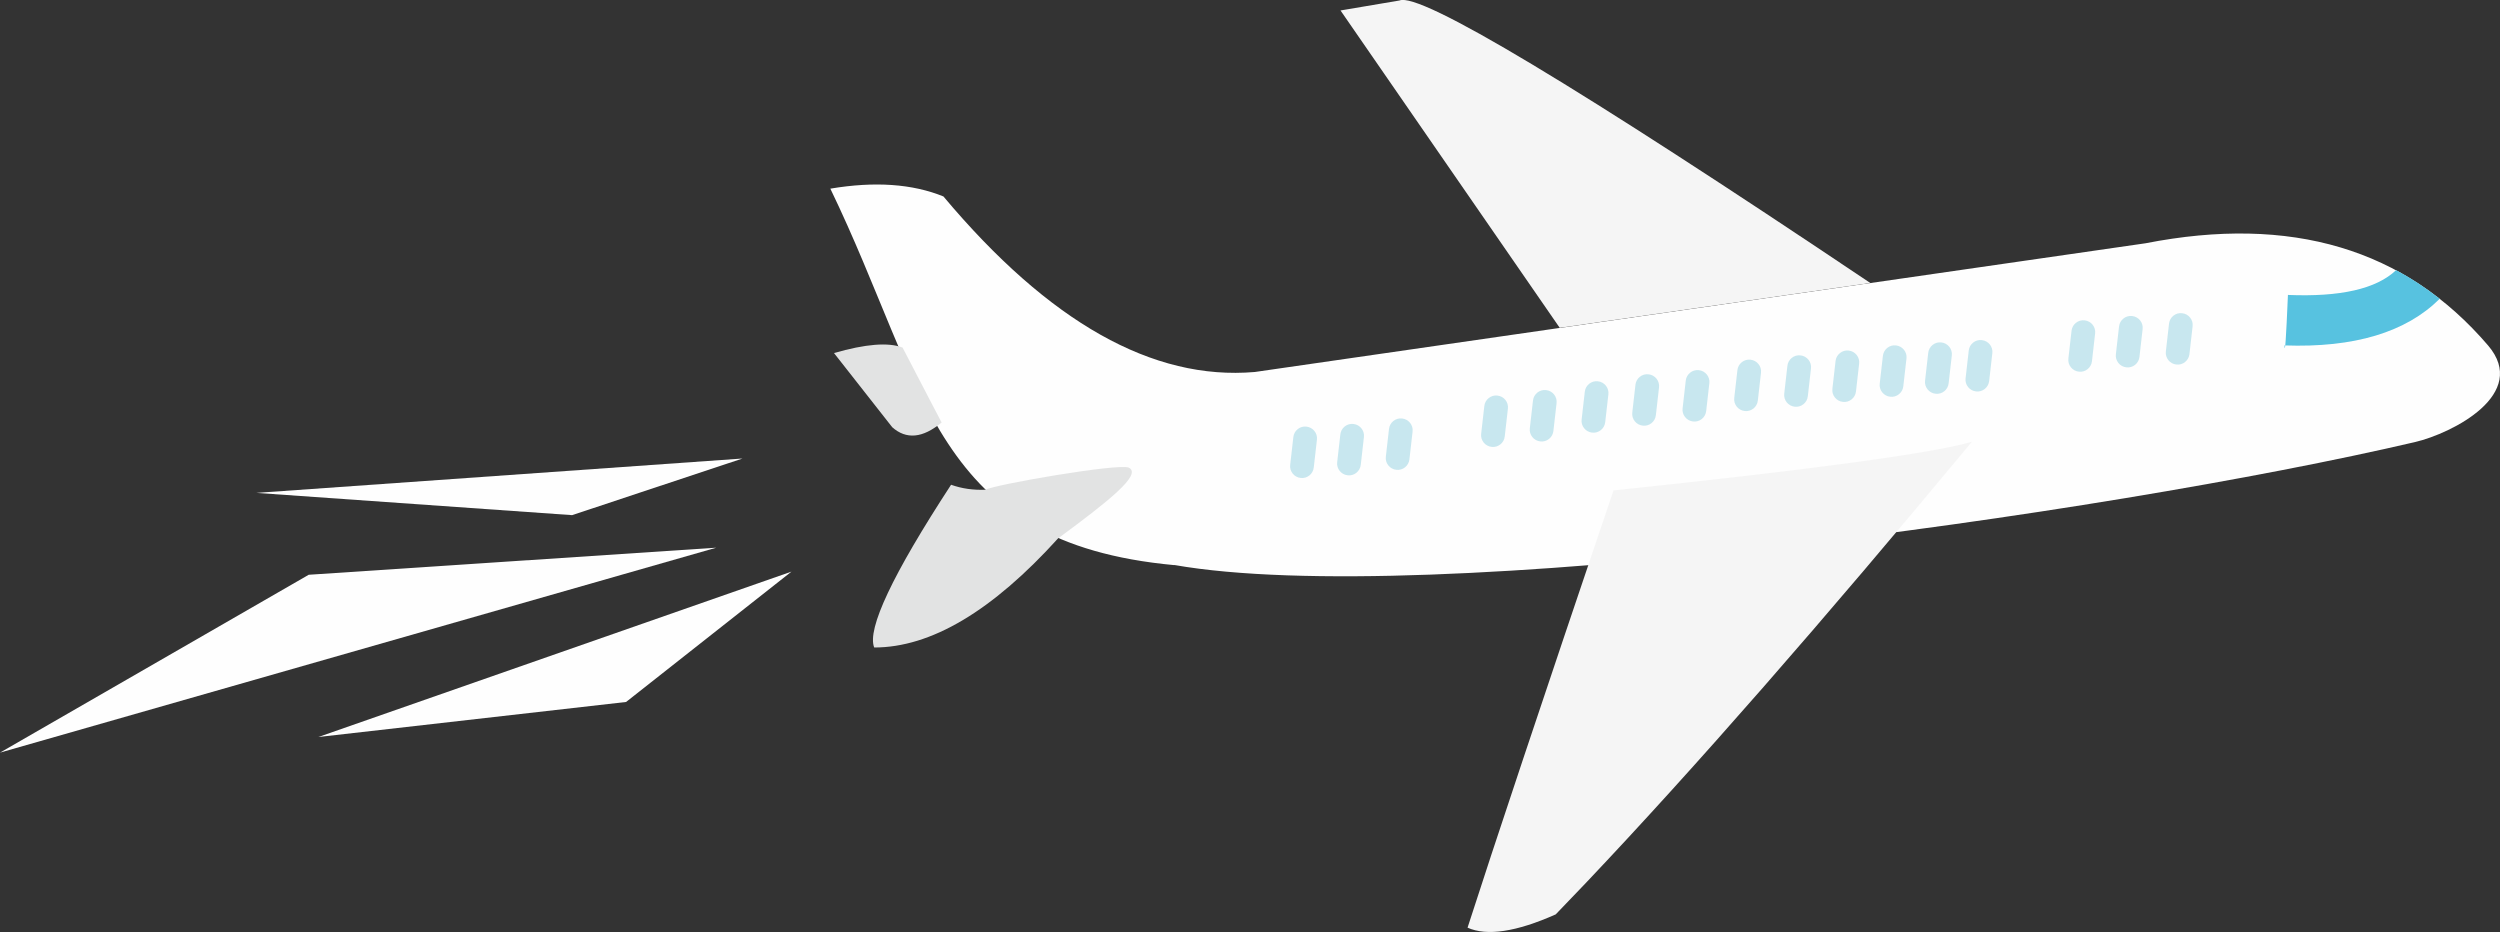 <?xml version="1.0" encoding="UTF-8"?> <svg xmlns="http://www.w3.org/2000/svg" id="_Слой_2" data-name="Слой 2" viewBox="0 0 150.54 56.13"><rect x="0" y="0" width="150.54" height="56.13" fill="#333333" stroke="none"/><defs><style> .cls-1 { fill: #57c2e0; } .cls-1, .cls-2, .cls-3, .cls-4, .cls-5 { fill-rule: evenodd; } .cls-2 { fill: #c8e7ef; } .cls-3 { fill: #e2e3e3; } .cls-4 { fill: #f5f5f5; } .cls-5 { fill: #fefefe; } </style></defs><g id="_Слой_1-2" data-name="Слой 1"><g><path class="cls-5" d="M70.7,34.02c15.16,2.66,55.97-3.02,74.72-7.4,2.26-.53,6.9-2.9,4.4-5.82-4.98-5.82-11.86-7.87-20.63-6.15,0,0-17.88,2.58-53.63,7.75-6.14,.53-12.39-2.99-18.75-10.57-1.87-.76-4.13-.92-6.81-.47,5.83,12.07,6.18,21.32,20.71,22.67h0Z"></path><path class="cls-3" d="M53.73,25.73c-2.34-2.98-3.51-4.47-3.51-4.47,1.9-.55,3.28-.66,4.13-.33,1.56,3.01,2.35,4.51,2.35,4.51-1.14,.95-2.13,1.04-2.98,.28h0Z"></path><path class="cls-3" d="M63.74,32.4c3.01-2.22,5.06-3.84,4.23-4.24-.58-.28-8.15,1.03-8.62,1.33-.75,.03-1.44-.07-2.08-.3-3.53,5.41-5.07,8.68-4.63,9.8,3.42,0,7.12-2.2,11.09-6.59h0Z"></path><path class="cls-4" d="M80.72,.63c8.8,12.74,13.2,19.11,13.2,19.11,12.46-1.8,18.7-2.7,18.7-2.7C94.94,5.17,85.49-.5,84.27,.03c-2.37,.4-3.55,.6-3.55,.6h0Z"></path><path class="cls-4" d="M88.37,55.86c1.56-4.85,4.49-13.63,8.79-26.33,12.03-1.26,19.22-2.24,21.58-2.93-8.99,10.84-16.73,19.69-23.22,26.54-.63,.66-1.24,1.3-1.84,1.92-2.38,1.06-4.15,1.32-5.31,.8h0Z"></path><path class="cls-1" d="M144.29,16.27c.85,.45,1.73,1.02,2.62,1.72-2.03,2.02-5.15,2.96-9.35,2.81,.03,.59,.1-.43,.21-3.04,3.15,.13,5.32-.36,6.51-1.49h0Z"></path><path class="cls-2" d="M131.4,18.86h0c.39,.04,.68,.4,.63,.79l-.19,1.67c-.04,.39-.4,.68-.79,.63h0c-.39-.04-.68-.4-.63-.79l.19-1.67c.04-.39,.4-.68,.79-.63Z"></path><path class="cls-2" d="M128.39,19.03h0c.39,.04,.68,.4,.63,.79l-.19,1.67c-.04,.39-.4,.68-.79,.63h0c-.39-.04-.68-.4-.63-.79l.19-1.67c.04-.39,.4-.68,.79-.63Z"></path><path class="cls-2" d="M125.53,19.29h0c.39,.04,.68,.4,.63,.79l-.19,1.67c-.04,.39-.4,.68-.79,.63h0c-.39-.04-.68-.4-.63-.79l.19-1.67c.04-.39,.4-.68,.79-.63Z"></path><path class="cls-2" d="M119.34,20.48h0c.39,.04,.68,.4,.63,.79l-.19,1.67c-.04,.39-.4,.68-.79,.63h0c-.39-.04-.68-.4-.63-.79l.19-1.67c.04-.39,.4-.68,.79-.63Z"></path><path class="cls-2" d="M116.9,20.62h0c.39,.04,.68,.4,.63,.79l-.19,1.67c-.04,.39-.4,.68-.79,.63h0c-.39-.04-.68-.4-.63-.79l.19-1.67c.04-.39,.4-.68,.79-.63Z"></path><path class="cls-2" d="M114.17,20.8h0c.39,.04,.68,.4,.63,.79l-.19,1.67c-.04,.39-.4,.68-.79,.63h0c-.39-.04-.68-.4-.63-.79l.19-1.67c.04-.39,.4-.68,.79-.63Z"></path><path class="cls-2" d="M111.32,21.11h0c.39,.04,.68,.4,.63,.79l-.19,1.67c-.04,.39-.4,.68-.79,.63h0c-.39-.04-.68-.4-.63-.79l.19-1.67c.04-.39,.4-.68,.79-.63Z"></path><path class="cls-2" d="M108.42,21.4h0c.39,.04,.68,.4,.63,.79l-.19,1.67c-.04,.39-.4,.68-.79,.63h0c-.39-.04-.68-.4-.63-.79l.19-1.67c.04-.39,.4-.68,.79-.63Z"></path><path class="cls-2" d="M105.41,21.66h0c.39,.04,.68,.4,.63,.79l-.19,1.67c-.04,.39-.4,.68-.79,.63h0c-.39-.04-.68-.4-.63-.79l.19-1.67c.04-.39,.4-.68,.79-.63Z"></path><path class="cls-2" d="M102.3,22.29h0c.39,.04,.68,.4,.63,.79l-.19,1.67c-.04,.39-.4,.68-.79,.63h0c-.39-.04-.68-.4-.63-.79l.19-1.67c.04-.39,.4-.68,.79-.63Z"></path><path class="cls-2" d="M99.27,22.54h0c.39,.04,.68,.4,.63,.79l-.19,1.67c-.04,.39-.4,.68-.79,.63h0c-.39-.04-.68-.4-.63-.79l.19-1.67c.04-.39,.4-.68,.79-.63Z"></path><path class="cls-2" d="M96.22,22.96h0c.39,.04,.68,.4,.63,.79l-.19,1.67c-.04,.39-.4,.68-.79,.63h0c-.39-.04-.68-.4-.63-.79l.19-1.67c.04-.39,.4-.68,.79-.63Z"></path><path class="cls-2" d="M93.1,23.49h0c.39,.04,.68,.4,.63,.79l-.19,1.67c-.04,.39-.4,.68-.79,.63h0c-.39-.04-.68-.4-.63-.79l.19-1.67c.04-.39,.4-.68,.79-.63Z"></path><path class="cls-2" d="M90.17,23.82h0c.39,.04,.68,.4,.63,.79l-.19,1.67c-.04,.39-.4,.68-.79,.63h0c-.39-.04-.68-.4-.63-.79l.19-1.67c.04-.39,.4-.68,.79-.63Z"></path><path class="cls-2" d="M84.43,25.2h0c.39,.04,.68,.4,.63,.79l-.19,1.67c-.04,.39-.4,.68-.79,.63h0c-.39-.04-.68-.4-.63-.79l.19-1.67c.04-.39,.4-.68,.79-.63Z"></path><path class="cls-2" d="M81.5,25.53h0c.39,.04,.68,.4,.63,.79l-.19,1.67c-.04,.39-.4,.68-.79,.63h0c-.39-.04-.68-.4-.63-.79l.19-1.67c.04-.39,.4-.68,.79-.63Z"></path><path class="cls-2" d="M78.67,25.69h0c.39,.04,.68,.4,.63,.79l-.19,1.67c-.04,.39-.4,.68-.79,.63h0c-.39-.04-.68-.4-.63-.79l.19-1.67c.04-.39,.4-.68,.79-.63Z"></path><path class="cls-5" d="M47.66,34.42c-6.64,5.23-9.96,7.85-9.96,7.85,0,0-6.18,.7-18.53,2.11,0,0,9.5-3.32,28.49-9.96Z"></path><path class="cls-5" d="M18.59,34.61c16.36-1.09,24.54-1.63,24.54-1.63C14.38,41.21,0,45.32,0,45.32c12.39-7.14,18.59-10.71,18.59-10.71h0Z"></path><path class="cls-5" d="M44.71,27.61c-6.84,2.27-10.26,3.41-10.26,3.41,0,0-6.34-.45-19.01-1.34,0,0,9.76-.69,29.27-2.07Z"></path></g></g></svg> 